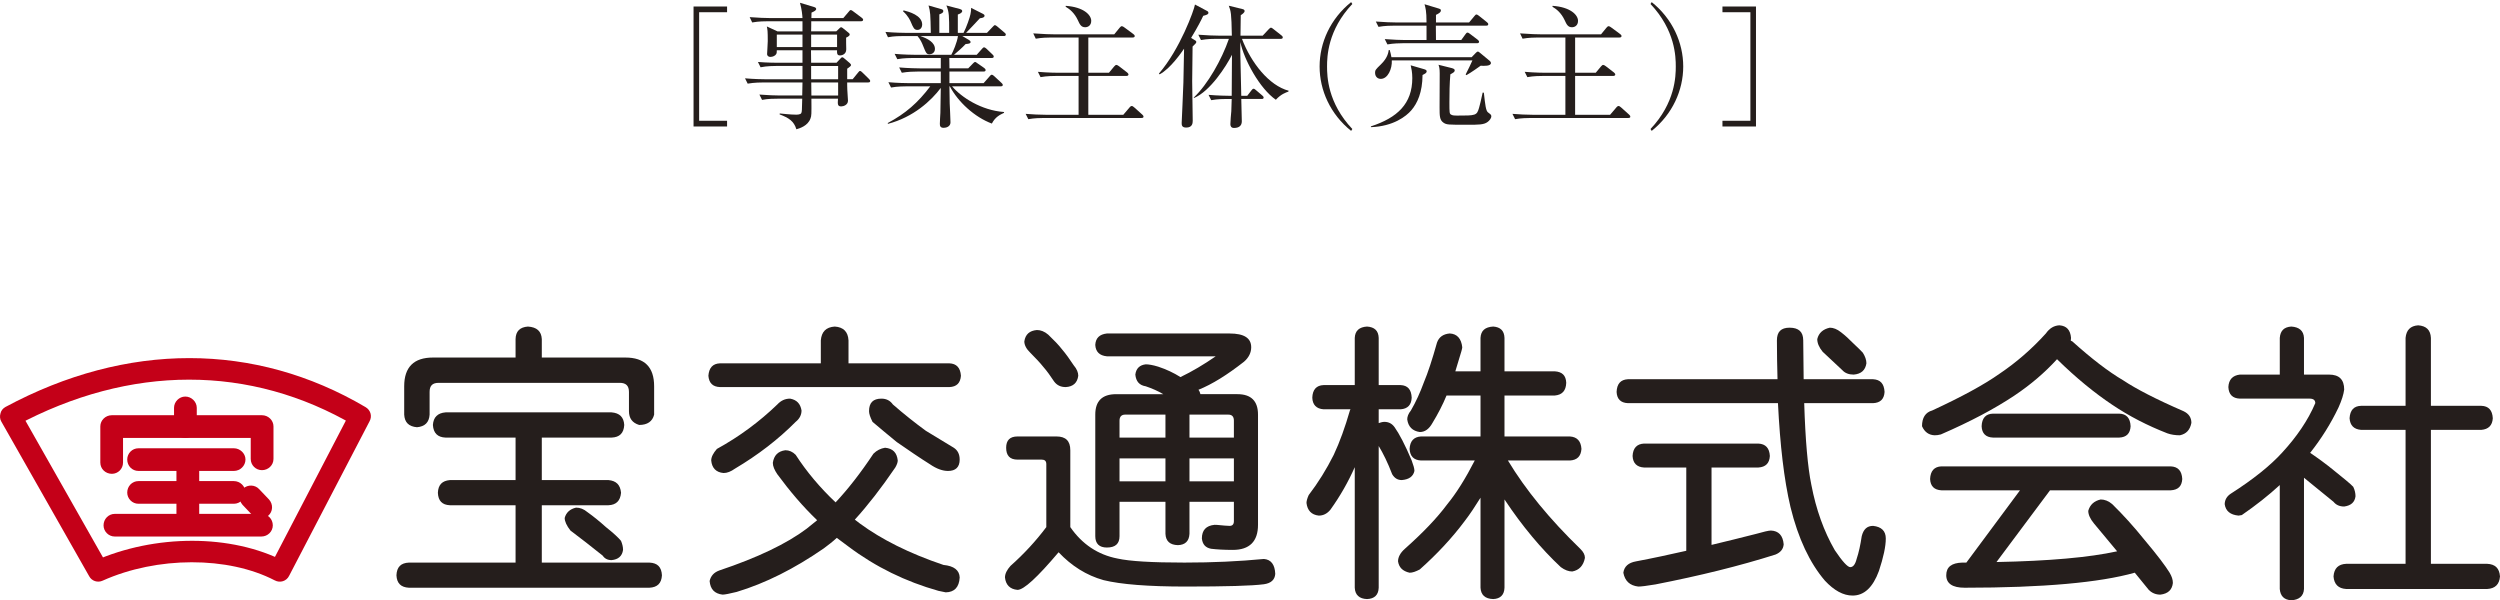 <?xml version="1.0" encoding="UTF-8"?><svg id="_レイヤー_2" xmlns="http://www.w3.org/2000/svg" width="308.562" height="74.09" viewBox="0 0 308.562 74.09"><defs><style>.cls-1{fill:#c40018;}.cls-2{fill:#251e1c;}</style></defs><g id="_レイヤー_1-2"><path class="cls-1" d="M1.955,52.55c14.118-7.584,28.952-7.584,41.809-.028-.585-.356-.809-1.128-.483-1.75l-9.926,19.079c.344-.642,1.155-.889,1.763-.555-6.54-3.389-15.978-3.394-23.536-.026.637-.294,1.35-.061,1.698.533L2.468,50.739c.181.315.226.667.096,1.013-.065.341-.302.624-.609.798ZM12.676,71.664c6.725-3.009,15.457-3.026,21.233-.033.668.359,1.459.093,1.775-.561l9.93-19.075c.35-.635.124-1.387-.502-1.75-13.672-8.058-29.474-8.058-44.435-.017-.313.174-.539.445-.617.793-.104.339-.07.709.093.992l10.85,19.101c.313.598,1.05.843,1.674.55Z"/><path class="cls-1" d="M15.185,57.092v-4.464c0,.792-.626,1.424-1.376,1.424h18.524c-.759,0-1.387-.633-1.387-1.424v4.016h0c0,.776.628,1.385,1.387,1.385.772,0,1.422-.609,1.422-1.385h0v-4.016c0-.757-.65-1.38-1.422-1.38H13.809c-.785,0-1.427.624-1.427,1.38v4.464h0c0,.785.641,1.389,1.427,1.389.75,0,1.376-.604,1.376-1.389h0Z"/><path class="cls-1" d="M21.48,50.337v2.292h0c0,.792.631,1.424,1.392,1.424.765,0,1.415-.633,1.415-1.424h0v-2.292h0c0-.748-.65-1.392-1.415-1.392-.761,0-1.392.644-1.392,1.392h0Z"/><path class="cls-1" d="M17.086,58.125h11.786c.759,0,1.426-.626,1.426-1.411,0-.746-.667-1.385-1.426-1.385h-11.786c-.78,0-1.383.639-1.383,1.385,0,.785.603,1.411,1.383,1.411h0Z"/><path class="cls-1" d="M17.086,62.176h11.786c.759,0,1.426-.648,1.426-1.377,0-.789-.667-1.42-1.426-1.42h-11.786c-.78,0-1.383.631-1.383,1.42,0,.729.603,1.377,1.383,1.377h0Z"/><path class="cls-1" d="M14.157,66.22h18.105c.785,0,1.409-.626,1.409-1.379,0-.789-.624-1.415-1.409-1.415H14.157c-.75,0-1.377.626-1.377,1.415,0,.753.627,1.379,1.377,1.379h0Z"/><rect class="cls-1" x="21.778" y="56.801" width="2.809" height="8.106"/><path class="cls-1" d="M29.918,62.289l1.218,1.285h0c.533.561,1.413.605,1.97.081.594-.515.627-1.402.107-1.994h0l-1.23-1.292h0c-.5-.545-1.387-.594-1.976-.065-.565.518-.598,1.398-.087,1.985h0Z"/><path class="cls-2" d="M65.158,40.305c1.094.072,1.661.572,1.714,1.546v2.278h10.314c2.363,0,3.55,1.17,3.55,3.549v3.496c-.202.839-.833,1.276-1.848,1.276-.85-.259-1.259-.828-1.259-1.702v-2.374c0-.772-.381-1.122-1.137-1.122h-22.354c-.763,0-1.115.35-1.115,1.122v2.8c-.063.97-.583,1.47-1.557,1.557-1.009-.087-1.524-.587-1.579-1.557v-3.496c0-2.379,1.203-3.549,3.542-3.549h10.204v-2.278c.02-.974.541-1.474,1.524-1.546ZM54.998,50.896h20.479c1.002.078,1.516.596,1.57,1.555-.054,1.009-.568,1.522-1.57,1.559h-8.605v5.244h8.234c.935.087,1.459.57,1.546,1.568-.087,1.002-.611,1.496-1.546,1.537h-8.234v7.079h13.276c1.002.043,1.498.539,1.552,1.568-.054.978-.55,1.485-1.552,1.535h-29.67c-1.002-.05-1.502-.557-1.546-1.535.044-1.028.544-1.524,1.546-1.568h13.157v-7.079h-8.108c-.946-.041-1.439-.535-1.481-1.537.041-.998.535-1.481,1.481-1.568h8.108v-5.244h-8.636c-.985-.037-1.502-.55-1.568-1.559.065-.959.583-1.476,1.568-1.555ZM71.1,62.654c.494,0,.952.176,1.404.555.77.548,1.542,1.181,2.285,1.85.946.746,1.559,1.329,1.861,1.698.148.359.25.717.25,1.115-.108.765-.593,1.187-1.424,1.261-.472,0-.857-.194-1.085-.55l-2.048-1.62-1.937-1.481c-.472-.606-.709-1.128-.709-1.554.178-.676.663-1.105,1.402-1.274Z"/><path class="cls-2" d="M103.031,40.305c1.072.072,1.637.637,1.696,1.709v2.829h12.437c.909.031,1.372.561,1.439,1.537-.067.894-.53,1.363-1.439,1.396h-28.285c-.915-.033-1.372-.502-1.446-1.396.074-.976.53-1.507,1.446-1.537h12.43v-2.829c.091-1.072.641-1.637,1.722-1.709ZM97.524,49.202c.809.148,1.268.624,1.405,1.461,0,.522-.224,1.006-.724,1.404-2.137,2.155-4.646,4.086-7.49,5.775-.511.361-.959.541-1.407.541-.922-.078-1.439-.613-1.526-1.546,0-.435.25-.913.702-1.428,2.785-1.531,5.259-3.37,7.457-5.488.446-.476.948-.72,1.583-.72ZM108.797,49.202c.607,0,1.072.244,1.409.72,1.355,1.181,2.726,2.27,4.07,3.25l3.444,2.09c.483.317.728.798.728,1.465,0,.935-.504,1.4-1.437,1.4-.65,0-1.402-.25-2.253-.839-1.268-.792-2.611-1.718-4.074-2.729-1.05-.85-2.046-1.696-2.992-2.492-.3-.594-.431-1.013-.431-1.32,0-1.041.503-1.546,1.535-1.546ZM109.238,55.262c.963.089,1.463.602,1.566,1.576,0,.217-.102.522-.304.866-1.72,2.524-3.394,4.679-4.994,6.431l.624.478c2.668,1.963,6.105,3.696,10.317,5.114,1.302.124,1.97.652,2.003,1.55-.072,1.205-.648,1.811-1.722,1.833l-.898-.185c-4.048-1.137-7.77-2.955-11.102-5.462-.478-.357-.952-.706-1.446-1.076-.533.491-1.067.896-1.609,1.3-3.598,2.485-7.173,4.296-10.758,5.374-.87.211-1.446.331-1.735.331-.987-.12-1.509-.666-1.594-1.681.148-.641.533-1.056,1.191-1.3,4.733-1.587,8.319-3.305,10.778-5.151l1.302-1.05c-1.77-1.694-3.37-3.581-4.916-5.677-.348-.52-.554-.972-.554-1.409.131-.906.631-1.435,1.551-1.554.463,0,.896.189,1.267.565,1.337,2.068,2.976,4.027,4.929,5.871,1.535-1.638,3.107-3.651,4.67-6.007.422-.42.896-.648,1.435-.737Z"/><path class="cls-2" d="M143.846,56.577v2.835h-5.67v-2.835h5.67ZM135.184,42.575c.048.841.526,1.317,1.431,1.402h13.437c-1.474,1.018-2.916,1.872-4.353,2.564-.822-.518-1.75-.959-2.746-1.285-.665-.206-1.181-.289-1.535-.289-.757.083-1.196.513-1.289,1.268.083.85.506,1.322,1.289,1.444.772.263,1.485.569,2.159.972h-5.814c-1.737,0-2.578.854-2.578,2.524v15.002c0,.93.5,1.402,1.431,1.402,1.054,0,1.561-.472,1.561-1.402v-4.24h5.67v3.953c.041.913.563,1.368,1.535,1.394.887-.026,1.378-.48,1.429-1.394v-3.953h5.483v2.385c0,.383-.174.585-.529.585-.326,0-.802-.054-1.533-.12l-.322-.011c-1.05.1-1.568.663-1.568,1.692.081.717.444,1.137,1.144,1.265.67.08,1.563.139,2.67.139,2.074,0,3.114-1.048,3.114-3.096v-13.602c0-1.67-.844-2.524-2.542-2.524h-4.564c-.061-.207-.12-.402-.246-.541,1.703-.683,3.555-1.846,5.62-3.461.598-.518.892-1.126.892-1.785,0-1.146-.892-1.702-2.666-1.702h-15.15c-.905.102-1.383.557-1.431,1.416ZM152.293,56.577v2.835h-5.483v-2.835h5.483ZM138.867,51.174h4.979v2.835h-5.67v-2.089c0-.502.254-.746.691-.746ZM151.601,51.174c.463,0,.692.243.692.746v2.089h-5.483v-2.835h4.792ZM126.426,42.133c0,.457.259.948.733,1.398.67.676,1.213,1.246,1.626,1.768.441.5.876,1.115,1.318,1.785.352.472.817.691,1.435.691.913-.05,1.433-.524,1.546-1.396,0-.385-.168-.835-.561-1.291-.5-.752-.963-1.411-1.45-1.979-.415-.535-.976-1.118-1.689-1.798-.457-.398-.944-.578-1.4-.578-.911.076-1.428.535-1.557,1.4ZM124.184,55.262c0,.972.461,1.465,1.402,1.465h2.981c.37,0,.574.165.574.557v7.775c-1.287,1.713-2.744,3.296-4.427,4.792-.428.485-.676.952-.676,1.426.096.9.607,1.45,1.548,1.528.772,0,2.437-1.528,5.07-4.642,1.598,1.687,3.427,2.846,5.547,3.44,2.146.528,5.525.793,10.127.793,4.996,0,8.207-.091,9.664-.285.892-.122,1.357-.563,1.403-1.283-.046-1.133-.511-1.77-1.403-1.837-3.061.296-6.325.446-9.806.446-4.037,0-6.768-.167-8.253-.498-2.431-.468-4.383-1.779-5.833-3.881v-9.488c0-1.141-.565-1.7-1.7-1.7h-4.816c-.942,0-1.402.472-1.402,1.392Z"/><path class="cls-2" d="M170.165,47.53h2.709c.88.035,1.326.561,1.363,1.557-.037.874-.483,1.369-1.363,1.43h-2.709v1.705c.206-.067.435-.146.685-.155.541,0,.957.211,1.278.663.576.813,1.294,2.176,2.109,4.107.209.565.339.991.339,1.289-.152.67-.652,1.05-1.557,1.126-.511,0-.891-.222-1.191-.72-.548-1.435-1.109-2.566-1.663-3.485v17.492c-.033.892-.518,1.368-1.442,1.4-.952-.032-1.472-.508-1.513-1.4v-14.878c-.798,1.798-1.774,3.533-3.005,5.249-.4.489-.881.728-1.433.728-.9-.093-1.411-.63-1.52-1.561,0-.213.082-.552.272-.97,1.178-1.542,2.194-3.177,3.094-4.972.741-1.576,1.411-3.446,1.994-5.472l.069-.146h-3.324c-.881-.061-1.357-.557-1.387-1.43.031-.996.507-1.522,1.387-1.557h3.853v-5.825c.041-.896.561-1.339,1.513-1.4.924.061,1.409.505,1.442,1.4v5.825ZM178.942,41.159c.896.046,1.422.63,1.537,1.702,0,.095-.041.248-.104.485l-.75,2.485h3.107v-4.127c.05-.896.559-1.339,1.566-1.4.876.061,1.365.505,1.394,1.4v4.127h6.212c.915.061,1.372.513,1.409,1.42-.037.974-.494,1.485-1.409,1.566h-6.212v5.053h8.075c.896.061,1.361.574,1.424,1.539-.063.909-.528,1.376-1.424,1.428h-7.651c2.185,3.629,5.164,7.253,8.923,10.895.396.389.58.739.58,1.126-.178.944-.707,1.52-1.561,1.678-.435,0-.902-.159-1.42-.539-2.431-2.279-4.766-5.066-6.946-8.351v10.893c-.028.892-.518,1.368-1.394,1.4-1.007-.032-1.516-.508-1.566-1.4v-11.11c-.65,1.044-1.268,1.996-1.959,2.892-1.546,2.072-3.401,4.066-5.538,5.966-.513.265-.893.402-1.257.402-.876-.196-1.311-.67-1.426-1.402,0-.531.282-1.055.848-1.555,2.194-1.953,3.949-3.768,5.242-5.514,1.135-1.385,2.253-3.187,3.379-5.381h-6.636c-.896-.052-1.352-.52-1.407-1.428.054-.966.511-1.479,1.407-1.539h7.347v-5.053h-4.194c-.461,1.122-1.044,2.248-1.733,3.381-.422.757-.928,1.126-1.57,1.126-.893-.126-1.426-.652-1.548-1.557,0-.324.122-.696.454-1.105.62-1.064,1.141-2.22,1.592-3.449.502-1.191,1.041-2.829,1.628-4.929.239-.674.759-1.061,1.581-1.126Z"/><path class="cls-2" d="M222.618,46.806h8.573c.885.052,1.354.539,1.411,1.568-.056.891-.526,1.344-1.411,1.385h-8.506c.141,4.583.437,7.923.88,10.075.583,3.059,1.55,5.747,2.894,8.073.933,1.389,1.583,2.092,1.905,2.092.344,0,.615-.313.789-1.007.261-.767.47-1.735.631-2.816.217-.854.659-1.27,1.407-1.27,1.026.113,1.563.626,1.563,1.561,0,.979-.287,2.309-.848,4.005-.746,2.029-1.824,3.035-3.248,3.035-1.15,0-2.279-.619-3.423-1.843-1.863-2.183-3.296-5.205-4.242-9.073-.8-3.394-1.289-7.64-1.548-12.832h-18.527c-.872-.041-1.346-.494-1.389-1.385.043-1.029.518-1.516,1.389-1.568h18.472c-.041-1.539-.074-3.15-.074-4.792,0-1.056.5-1.57,1.561-1.57,1.126,0,1.687.513,1.687,1.57l.052,4.792ZM202.907,54.748h14.117c.9.044,1.369.559,1.42,1.535-.05.891-.52,1.365-1.42,1.42h-5.779v9.551c1.8-.43,3.64-.885,5.455-1.348.97-.276,1.602-.424,1.883-.424.937.046,1.47.594,1.568,1.702-.05.589-.38.994-1.002,1.257-4.442,1.409-9.395,2.629-14.824,3.69-1.056.178-1.763.265-2.122.265-1.048-.124-1.648-.685-1.843-1.707.109-.776.626-1.235,1.561-1.402,2.061-.387,4.146-.839,6.207-1.307v-10.277h-5.22c-.876-.054-1.364-.528-1.407-1.42.043-.976.531-1.491,1.407-1.535ZM225.847,40.444c.435,0,.902.183,1.381.564.506.391,1.002.843,1.509,1.363.602.552.983.952,1.181,1.161.281.445.443.887.443,1.311-.13.848-.641,1.315-1.572,1.392-.596,0-1.074-.185-1.396-.543l-1.281-1.198-1.15-1.076c-.47-.576-.667-1.087-.667-1.566.176-.744.698-1.224,1.552-1.407Z"/><path class="cls-2" d="M254.205,40.153c.855.067,1.335.57,1.411,1.552l-.033.342.189.087c2.339,2.1,4.42,3.716,6.301,4.82,1.57,1.044,4.009,2.311,7.421,3.794.657.307.978.791.978,1.45-.17.87-.628,1.359-1.42,1.528-.576,0-1.083-.078-1.546-.241-2.47-.963-4.718-2.124-6.81-3.529-2.139-1.431-4.427-3.281-6.808-5.62-1.483,1.626-3.224,3.126-5.249,4.481-2.418,1.615-5.44,3.222-9.086,4.803-.293.078-.519.106-.772.106-.72-.028-1.241-.402-1.557-1.12,0-1.05.424-1.711,1.265-1.944,3.568-1.653,6.358-3.155,8.332-4.553,2.027-1.367,3.933-3.009,5.69-4.951.456-.652,1.013-.978,1.691-1.007ZM245.98,51.054h15.587c.891.026,1.359.548,1.402,1.552-.043.891-.511,1.365-1.402,1.402h-15.587c-.887-.037-1.363-.511-1.398-1.402.035-1.005.511-1.526,1.398-1.552ZM239.61,57.562h28.311c.916.042,1.368.563,1.424,1.561-.056.887-.508,1.344-1.424,1.394h-14.898l-6.608,8.853c6.464-.128,11.419-.563,14.892-1.324l-2.857-3.433c-.485-.583-.707-1.111-.707-1.561.2-.735.713-1.224,1.535-1.404.474,0,.961.18,1.42.572,1.328,1.3,2.668,2.774,3.99,4.421,1.581,1.874,2.6,3.233,3.098,4.05.263.455.4.837.4,1.268-.1.848-.596,1.315-1.537,1.435-.576,0-1.05-.2-1.437-.587l-1.728-2.122c-4.322,1.224-11.306,1.856-21.001,1.856-1.5,0-2.265-.518-2.268-1.535.002-1.028.652-1.524,1.974-1.568h.509l6.619-8.921h-9.706c-.876-.05-1.348-.507-1.389-1.394.041-.998.513-1.52,1.389-1.561Z"/><path class="cls-2" d="M282.801,40.305c.961.061,1.524.505,1.568,1.4v4.529h3.103c1.226,0,1.859.602,1.859,1.846-.072.589-.307,1.333-.687,2.181-.944,1.991-2.133,3.888-3.514,5.631.979.665,1.985,1.392,2.937,2.177,1.2.963,2.007,1.62,2.383,2.015.185.383.278.791.278,1.172-.093.728-.552,1.146-1.398,1.261-.578,0-1.007-.2-1.315-.581l-2.541-2.068-1.105-.902v13.73c-.043.87-.606,1.339-1.568,1.393-.891-.054-1.35-.524-1.422-1.393v-12.828c-1.38,1.272-2.957,2.513-4.687,3.705l-.402.065c-1.013-.093-1.593-.561-1.709-1.42.022-.559.281-.963.718-1.263,2.857-1.822,4.962-3.535,6.397-5.116,1.781-1.942,3.174-3.968,4.068-6.082,0-.352-.217-.557-.693-.557h-8.616c-.903-.037-1.374-.509-1.42-1.426.046-.917.517-1.431,1.42-1.541h4.926v-4.529c.072-.896.531-1.339,1.422-1.4ZM300.034,50.089h6.225c.881.026,1.359.53,1.413,1.533-.054.892-.533,1.359-1.413,1.435h-6.225v16.531h6.938c1.009.046,1.513.552,1.589,1.557-.076.967-.581,1.498-1.589,1.552h-17.39c-.972-.055-1.496-.585-1.568-1.552.072-1.005.596-1.511,1.568-1.557h7.325v-16.531h-5.494c-.887-.076-1.354-.544-1.418-1.435.063-1.002.53-1.507,1.418-1.533h5.494v-8.384c.093-.972.594-1.481,1.55-1.552,1.013.072,1.529.58,1.577,1.552v8.384Z"/><path class="cls-2" d="M85.601,15.612V.803h4.138v.706h-3.448v13.397h3.448v.706h-4.138Z"/><path class="cls-2" d="M107.157,10.178h-2.594c0,.065,0,.771.017.919.016.263.082,1.215.082,1.33,0,.525-.558.706-.837.706-.46,0-.443-.279-.394-.952h-3.284c.016,1.954.016,2.102-.115,2.446-.328.919-1.346,1.215-1.74,1.33-.296-1.002-.936-1.412-2.069-1.839l.016-.115c.329.033,1.379.148,2.003.148.148,0,.558,0,.657-.197.082-.181.082-.328.115-1.773h-3.038c-.394,0-1.182,0-1.921.147l-.328-.657c1.018.083,2.036.115,2.529.115h2.758l.033-1.609h-4.827c-.214,0-1.133,0-1.938.147l-.328-.657c1.1.099,2.217.115,2.529.115h4.564v-1.642h-3.234c-.164,0-1.182,0-1.938.164l-.328-.657c1.149.099,2.381.099,2.528.099h2.972v-1.543h-3.169c0,.312-.016.361-.066.46-.115.213-.427.361-.722.361-.197,0-.41-.099-.41-.361,0-.099.082-1.33.082-1.593,0-1.248-.033-1.428-.115-1.806l1.313.608h3.087v-1.248h-4.269c-.295,0-1.133,0-1.937.148l-.312-.657c1.018.082,2.036.115,2.512.115h4.006c-.016-.329-.082-1.1-.312-1.888l1.74.525c.181.049.263.131.263.246,0,.181-.279.312-.575.443,0,.148-.016.427-.016.673h3.94l.673-.788c.115-.148.164-.197.246-.197s.148.033.312.164l1.051.788c.131.099.164.164.164.246,0,.148-.148.181-.246.181h-6.157c0,.099,0,1.067-.016,1.248h3.103l.361-.345c.115-.115.164-.164.23-.164.082,0,.115.033.23.115l.69.559c.115.082.148.147.148.229,0,.181-.328.329-.443.378-.016.23.017,1.231.017,1.445,0,.673-.624.755-.772.755-.394,0-.378-.312-.361-.641h-3.218c0,.394,0,.509.017,1.543h3.136l.46-.493c.115-.115.164-.181.246-.181.066,0,.115.017.279.165l.657.558c.115.099.148.197.148.23,0,.082-.049.164-.476.459v1.297h.673l.657-.804c.131-.148.164-.213.246-.213.099,0,.164.049.296.181l.821.804c.115.115.148.181.148.247,0,.164-.148.181-.246.181ZM99.046,4.267h-3.169v1.543h3.169v-1.543ZM103.315,4.267h-3.201v1.543h3.201v-1.543ZM103.446,8.142h-3.333v1.642h3.333v-1.642ZM103.446,10.178h-3.316l.016,1.609h3.3v-1.609Z"/><path class="cls-2" d="M123.901,4.447h-5.123l.854.509c.066.049.164.147.164.23,0,.197-.312.229-.607.246-.46.493-1.133,1.067-1.445,1.33h2.808l.64-.723c.082-.099.18-.197.263-.197s.23.099.295.165l.755.722c.082.082.148.148.148.247,0,.164-.131.18-.246.18h-5.238c0,.197.016,1.1.016,1.281h2.315l.574-.591c.099-.099.197-.197.279-.197s.164.082.312.181l.804.558c.082.066.18.148.18.263,0,.148-.131.181-.246.181h-4.22v1.429h4.22l.739-.837c.115-.131.164-.197.263-.197.115,0,.213.099.295.165l.903.837c.082.082.164.148.164.263,0,.148-.148.165-.263.165h-5.993c1.133,1.346,3.612,2.972,6.403,3.168l.016.099c-.525.246-1.1.525-1.51,1.33-2.118-.788-4.17-2.66-5.188-4.597h-.049c.017,1.494.033,1.79.033,2.102.016.377.098,2.003.098,2.348,0,.493-.492.673-.837.673-.443,0-.476-.263-.476-.509,0-.361.049-.969.066-1.346.016-.542.016-.788.049-3.07-1.182,1.576-3.382,3.612-6.518,4.433l-.033-.099c2.217-1.182,3.727-2.512,5.254-4.531h-2.906c-.164,0-1.182,0-1.937.147l-.328-.657c1.1.099,2.217.115,2.528.115h3.94v-1.429h-2.873c-.427,0-1.198.017-1.937.148l-.328-.657c1.133.099,2.315.115,2.528.115h2.611v-1.281h-3.448c-.148,0-1.166,0-1.921.148l-.328-.657c1.1.099,2.249.115,2.528.115h4.466c.213-.378.722-1.543.821-2.315h-4.663c.952.312,1.822.805,1.822,1.593,0,.476-.394.657-.657.657-.377,0-.427-.099-.821-1.083-.082-.213-.296-.739-.673-1.166h-1.708c-.41,0-1.198,0-1.937.148l-.312-.657c1.116.099,2.282.115,2.512.115h3.087c-.049-2.364-.049-2.544-.279-3.382l1.593.459c.148.049.23.099.23.246,0,.181-.181.279-.492.395v2.282h1.215c0-2.085,0-2.561-.345-3.382l1.675.443c.099.033.279.083.279.247,0,.246-.394.377-.542.427v2.266h.706c.378-.722.788-1.937.854-2.298.066-.279.082-.525.082-.788l1.461.739c.098.049.197.115.197.23,0,.246-.394.295-.574.312-.509.542-1.379,1.478-1.708,1.806h2.578l.706-.739c.131-.131.197-.213.263-.213.098,0,.213.082.328.181l.854.722c.098.083.18.148.18.263,0,.148-.148.181-.246.181ZM113.229,3.692c-.394,0-.509-.263-.821-1.002-.049-.115-.312-.739-.952-1.297l.066-.115c.657.164,2.299.607,2.299,1.757,0,.213-.115.657-.591.657Z"/><path class="cls-2" d="M140.891,14.561h-12.035c-.443,0-1.215.017-1.937.148l-.328-.657c.837.066,1.691.115,2.528.115h4.006v-4.794h-2.758c-.279,0-1.166,0-1.937.147l-.328-.656c1.297.115,2.496.115,2.528.115h2.496v-4.351h-3.349c-.427,0-1.215.017-1.937.148l-.312-.657c1.281.099,2.233.115,2.512.115h7.487l.657-.804c.115-.131.181-.197.279-.197.082,0,.181.049.329.164l1.067.788c.082.049.197.165.197.263,0,.148-.148.181-.246.181h-5.484v4.351h2.545l.64-.772c.115-.131.197-.197.279-.197s.197.066.328.164l1.001.772c.066.049.164.164.164.246,0,.115-.115.181-.246.181h-4.712v4.794h4.318l.755-.886c.115-.148.213-.197.295-.197s.181.066.312.181l.969.87c.098.082.164.164.164.279,0,.098-.098.147-.246.147ZM133.946,3.364c-.509,0-.673-.345-.919-.887-.41-.87-.985-1.346-1.494-1.642v-.115c2.2.147,3.152,1.116,3.152,1.855,0,.575-.41.788-.739.788Z"/><path class="cls-2" d="M148.507,1.952c-.23.493-.624,1.297-1.494,2.726l.427.263c.115.066.214.115.214.247,0,.098-.115.246-.46.558-.016,1.56-.049,3.546-.049,4.285,0,.263.066,4.646.066,4.893,0,.312-.066.821-.805.821-.558,0-.558-.328-.558-.574,0-.132.197-4.203.213-5.008,0-.148.033-1.281.082-4.154-.295.427-1.675,2.462-3.021,3.168l-.082-.098c2.611-3.021,4.351-7.865,4.449-8.521l1.543.821c.049.033.115.099.115.197,0,.197-.197.263-.64.377ZM159.015,11.311c-.295.098-.919.312-1.543,1.001-1.987-1.363-3.94-4.958-4.384-7.125-.016,1.067,0,1.182,0,1.478.016.525.099,4.417.115,5.155h.739l.509-.657c.066-.082.164-.213.263-.213.115,0,.213.099.312.181l.772.657c.098.082.164.147.164.263,0,.147-.131.164-.246.164h-2.512c.016.345.066,2.594.066,2.758,0,.542-.345.821-.969.821-.361,0-.443-.263-.443-.459,0-.443.082-1.166.115-1.609.033-.722.033-1.198.049-1.51h-.607c-.296,0-1.133,0-1.921.148l-.329-.657c1.117.098,2.282.115,2.512.115h.345c.016-.854.016-1.281.033-5.057-.706,1.396-2.676,4.499-4.696,5.336l-.016-.066c1.724-1.625,3.448-4.679,4.334-7.241h-1.527c-.296,0-1.133,0-1.921.148l-.328-.657c1.018.082,2.036.115,2.529.115h1.609c-.049-2.824-.115-2.988-.378-3.694l1.74.427c.115.033.213.099.213.23,0,.197-.312.411-.476.509,0,.394-.033,2.167-.033,2.529h2.742l.739-.788c.098-.099.197-.197.279-.197s.197.082.295.164l1.002.788c.082.066.164.148.164.247,0,.164-.148.18-.263.18h-4.778c1.133,2.972,3.349,5.763,5.763,6.403l-.033.115Z"/><path class="cls-2" d="M166.763,16.154c-2.562-2.052-3.891-5.008-3.891-7.947s1.33-5.894,3.891-7.946l.148.23c-3.054,3.234-3.12,6.518-3.12,7.716s.066,4.482,3.12,7.717l-.148.23Z"/><path class="cls-2" d="M175.577,9.258c-.017,2.118-.624,3.481-1.396,4.368-.624.722-2.2,1.97-4.975,2.069v-.099c3.267-1.067,5.106-2.791,5.106-5.96,0-.723-.115-1.199-.197-1.576l1.642.476c.246.066.328.148.328.263,0,.213-.197.295-.509.459ZM182.752,8.109c-.279.197-1.166.837-1.757,1.166l-.098-.082c.197-.345.804-1.658.837-1.74h-9.949c.049,1.051-.492,2.282-1.363,2.282-.525,0-.706-.443-.706-.723,0-.361.065-.427.722-1.067.821-.788.919-1.461.969-1.773h.115c.082.263.148.509.213.887h9.9l.509-.525c.131-.131.181-.165.263-.165s.131.049.279.165l1.149.952c.148.115.181.23.181.295,0,.394-.87.361-1.264.329ZM183.441,3.167h-6.222c0,.197.016,1.478.016,1.773h3.12l.525-.722c.082-.115.148-.197.246-.197.082,0,.164.049.312.164l.952.723c.115.099.164.164.164.246,0,.164-.148.181-.263.181h-9.129c-.394,0-1.182.017-1.921.148l-.328-.657c1.018.082,2.036.115,2.528.115h2.627v-1.773h-3.99c-.296,0-1.149,0-1.938.147l-.328-.657c1.034.082,2.036.115,2.529.115h3.727c0-1.445-.131-1.823-.246-2.25l1.79.542c.098.033.23.065.23.229,0,.263-.41.443-.607.542v.936h4.088l.657-.788c.115-.148.181-.197.246-.197.082,0,.164.049.312.164l.985.788c.098.083.164.148.164.247,0,.164-.131.181-.246.181ZM183.606,15.054c-.46.345-1.1.345-2.512.345-2.397,0-2.545,0-2.939-.263-.476-.328-.476-.837-.476-1.921,0-.657.016-3.546.016-4.137,0-.657-.066-.821-.148-1.084l1.642.411c.246.065.361.148.361.279,0,.197-.164.279-.542.492-.098,1.149-.115,2.299-.115,3.448,0,1.264,0,1.412.213,1.527.181.115.509.115.723.115,2.331,0,2.446,0,2.725-.969.131-.476.197-.739.443-1.872l.148.017c.164,1.494.246,2.2.493,2.414.065.049.328.246.361.295.049.065.066.131.066.197,0,.279-.263.559-.46.706Z"/><path class="cls-2" d="M200.974,14.561h-12.035c-.443,0-1.215.017-1.937.148l-.328-.657c.837.066,1.691.115,2.528.115h4.006v-4.794h-2.758c-.279,0-1.166,0-1.937.147l-.328-.656c1.297.115,2.496.115,2.528.115h2.496v-4.351h-3.349c-.427,0-1.215.017-1.937.148l-.312-.657c1.281.099,2.233.115,2.512.115h7.487l.657-.804c.115-.131.181-.197.279-.197.082,0,.181.049.329.164l1.067.788c.082.049.197.165.197.263,0,.148-.148.181-.246.181h-5.484v4.351h2.545l.64-.772c.115-.131.197-.197.279-.197s.197.066.328.164l1.001.772c.066.049.164.164.164.246,0,.115-.115.181-.246.181h-4.712v4.794h4.318l.755-.886c.115-.148.213-.197.295-.197s.181.066.312.181l.969.87c.098.082.164.164.164.279,0,.098-.098.147-.246.147ZM194.029,3.364c-.509,0-.673-.345-.919-.887-.41-.87-.985-1.346-1.494-1.642v-.115c2.2.147,3.152,1.116,3.152,1.855,0,.575-.41.788-.739.788Z"/><path class="cls-2" d="M203.861,16.154l-.148-.23c3.054-3.234,3.12-6.518,3.12-7.717s-.066-4.482-3.12-7.716l.148-.23c2.562,2.052,3.891,5.008,3.891,7.946s-1.33,5.895-3.891,7.947Z"/><path class="cls-2" d="M212.594,15.612v-.706h3.448V1.509h-3.448v-.706h4.138v14.809h-4.138Z"/></g></svg>